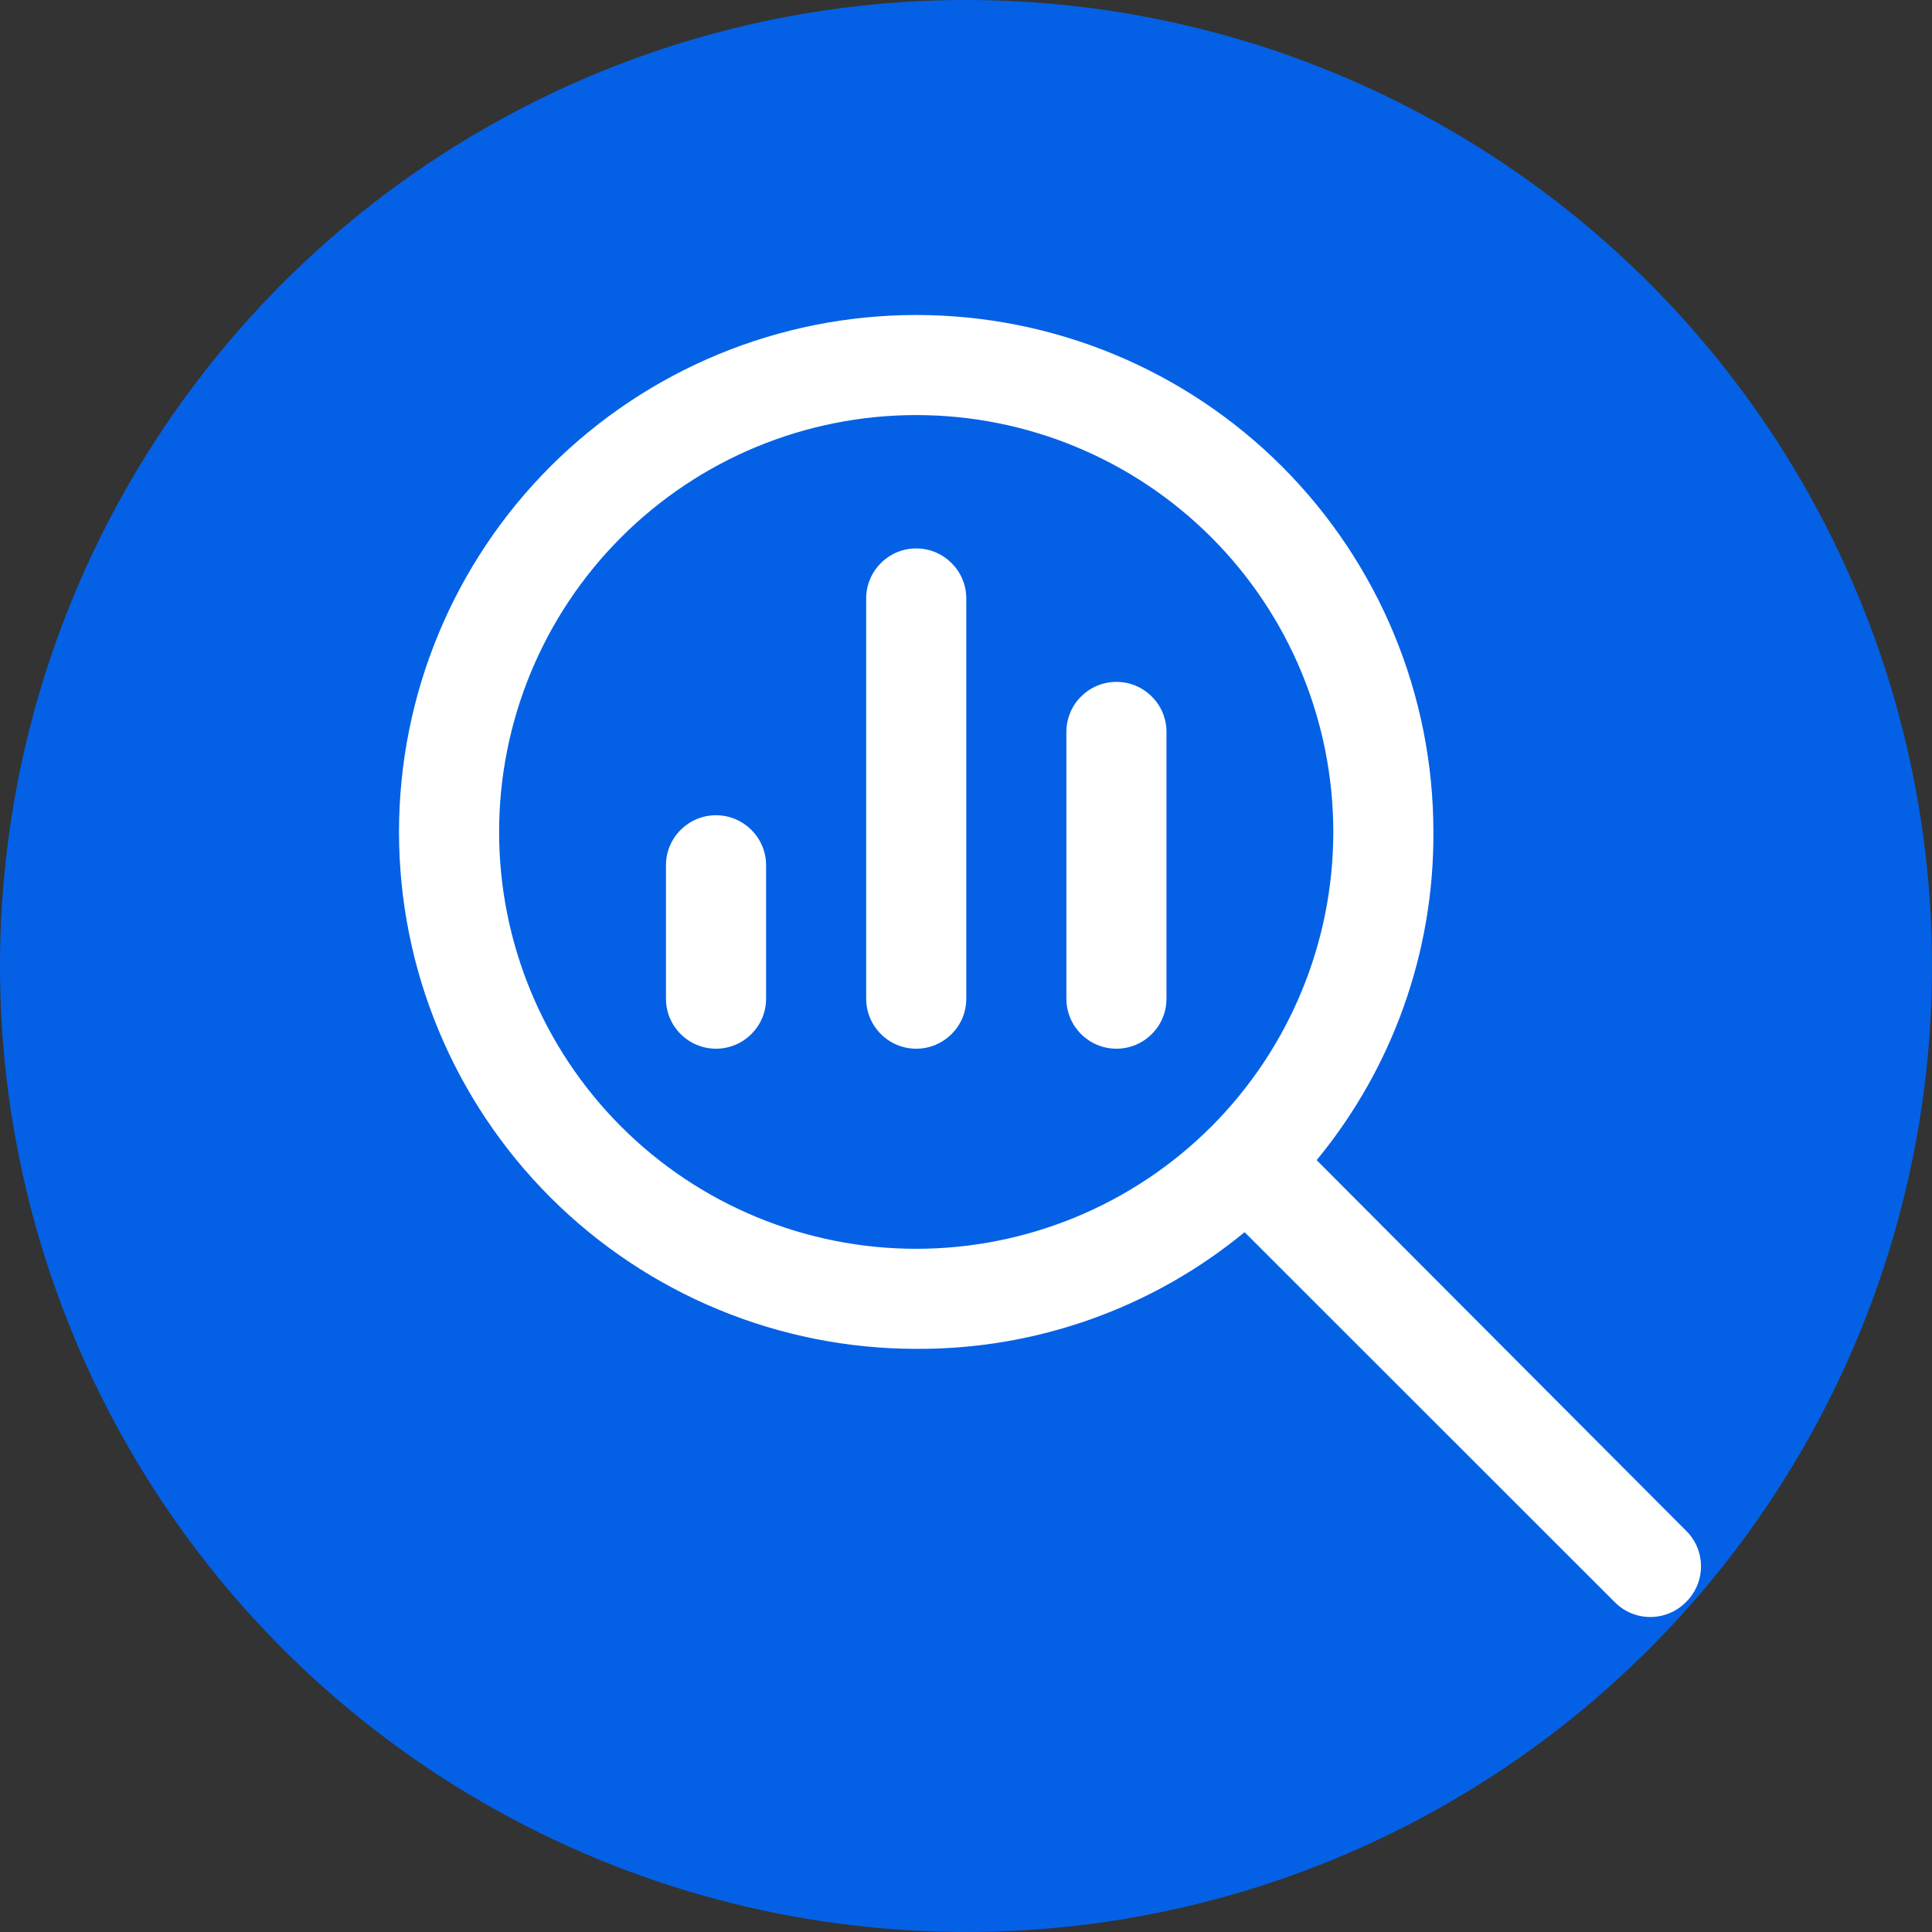 <svg width="92" height="92" viewBox="0 0 92 92" fill="none" xmlns="http://www.w3.org/2000/svg">
<rect x="0" y="0" width="92" height="92" fill="#333333" stroke="none"/>
<circle cx="46" cy="46" r="46" fill="#0461E5"/>
<path d="M80.27 72.873L62.698 55.245C66.324 50.846 68.29 45.314 68.257 39.617C68.257 33.087 65.662 26.828 61.044 22.209C56.426 17.594 50.16 15 43.63 15C37.096 15 30.834 17.594 26.213 22.209C21.595 26.828 19 33.087 19 39.617C19 46.145 21.595 52.406 26.213 57.022C30.834 61.638 37.097 64.231 43.63 64.231C49.33 64.264 54.865 62.299 59.266 58.675L76.903 76.303C77.833 77.232 79.341 77.232 80.27 76.303C80.738 75.853 81 75.234 81 74.588C81 73.939 80.738 73.32 80.27 72.873ZM23.767 39.617C23.767 34.352 25.858 29.302 29.585 25.58C33.31 21.855 38.363 19.765 43.63 19.765C48.897 19.765 53.947 21.855 57.675 25.58C61.399 29.302 63.49 34.353 63.49 39.617C63.49 44.882 61.399 49.929 57.675 53.654C53.947 57.377 48.897 59.467 43.63 59.467C38.363 59.467 33.31 57.377 29.585 53.654C25.858 49.929 23.767 44.882 23.767 39.617ZM55.547 34.853V47.559V47.556C55.547 48.872 54.478 49.938 53.164 49.938C51.847 49.938 50.781 48.872 50.781 47.556V34.85V34.853C50.781 33.537 51.847 32.471 53.164 32.471C54.478 32.471 55.547 33.537 55.547 34.853ZM46.014 28.501V47.559V47.556C46.014 48.872 44.944 49.938 43.63 49.938C42.313 49.938 41.247 48.872 41.247 47.556V28.498C41.247 27.185 42.313 26.116 43.63 26.116C44.944 26.116 46.014 27.185 46.014 28.498V28.501ZM36.48 41.207V47.559V47.556C36.48 48.872 35.41 49.938 34.096 49.938C32.779 49.938 31.713 48.872 31.713 47.556V41.204C31.713 39.888 32.779 38.822 34.096 38.822C35.41 38.822 36.48 39.888 36.48 41.204V41.207Z" fill="white"/>
</svg>
